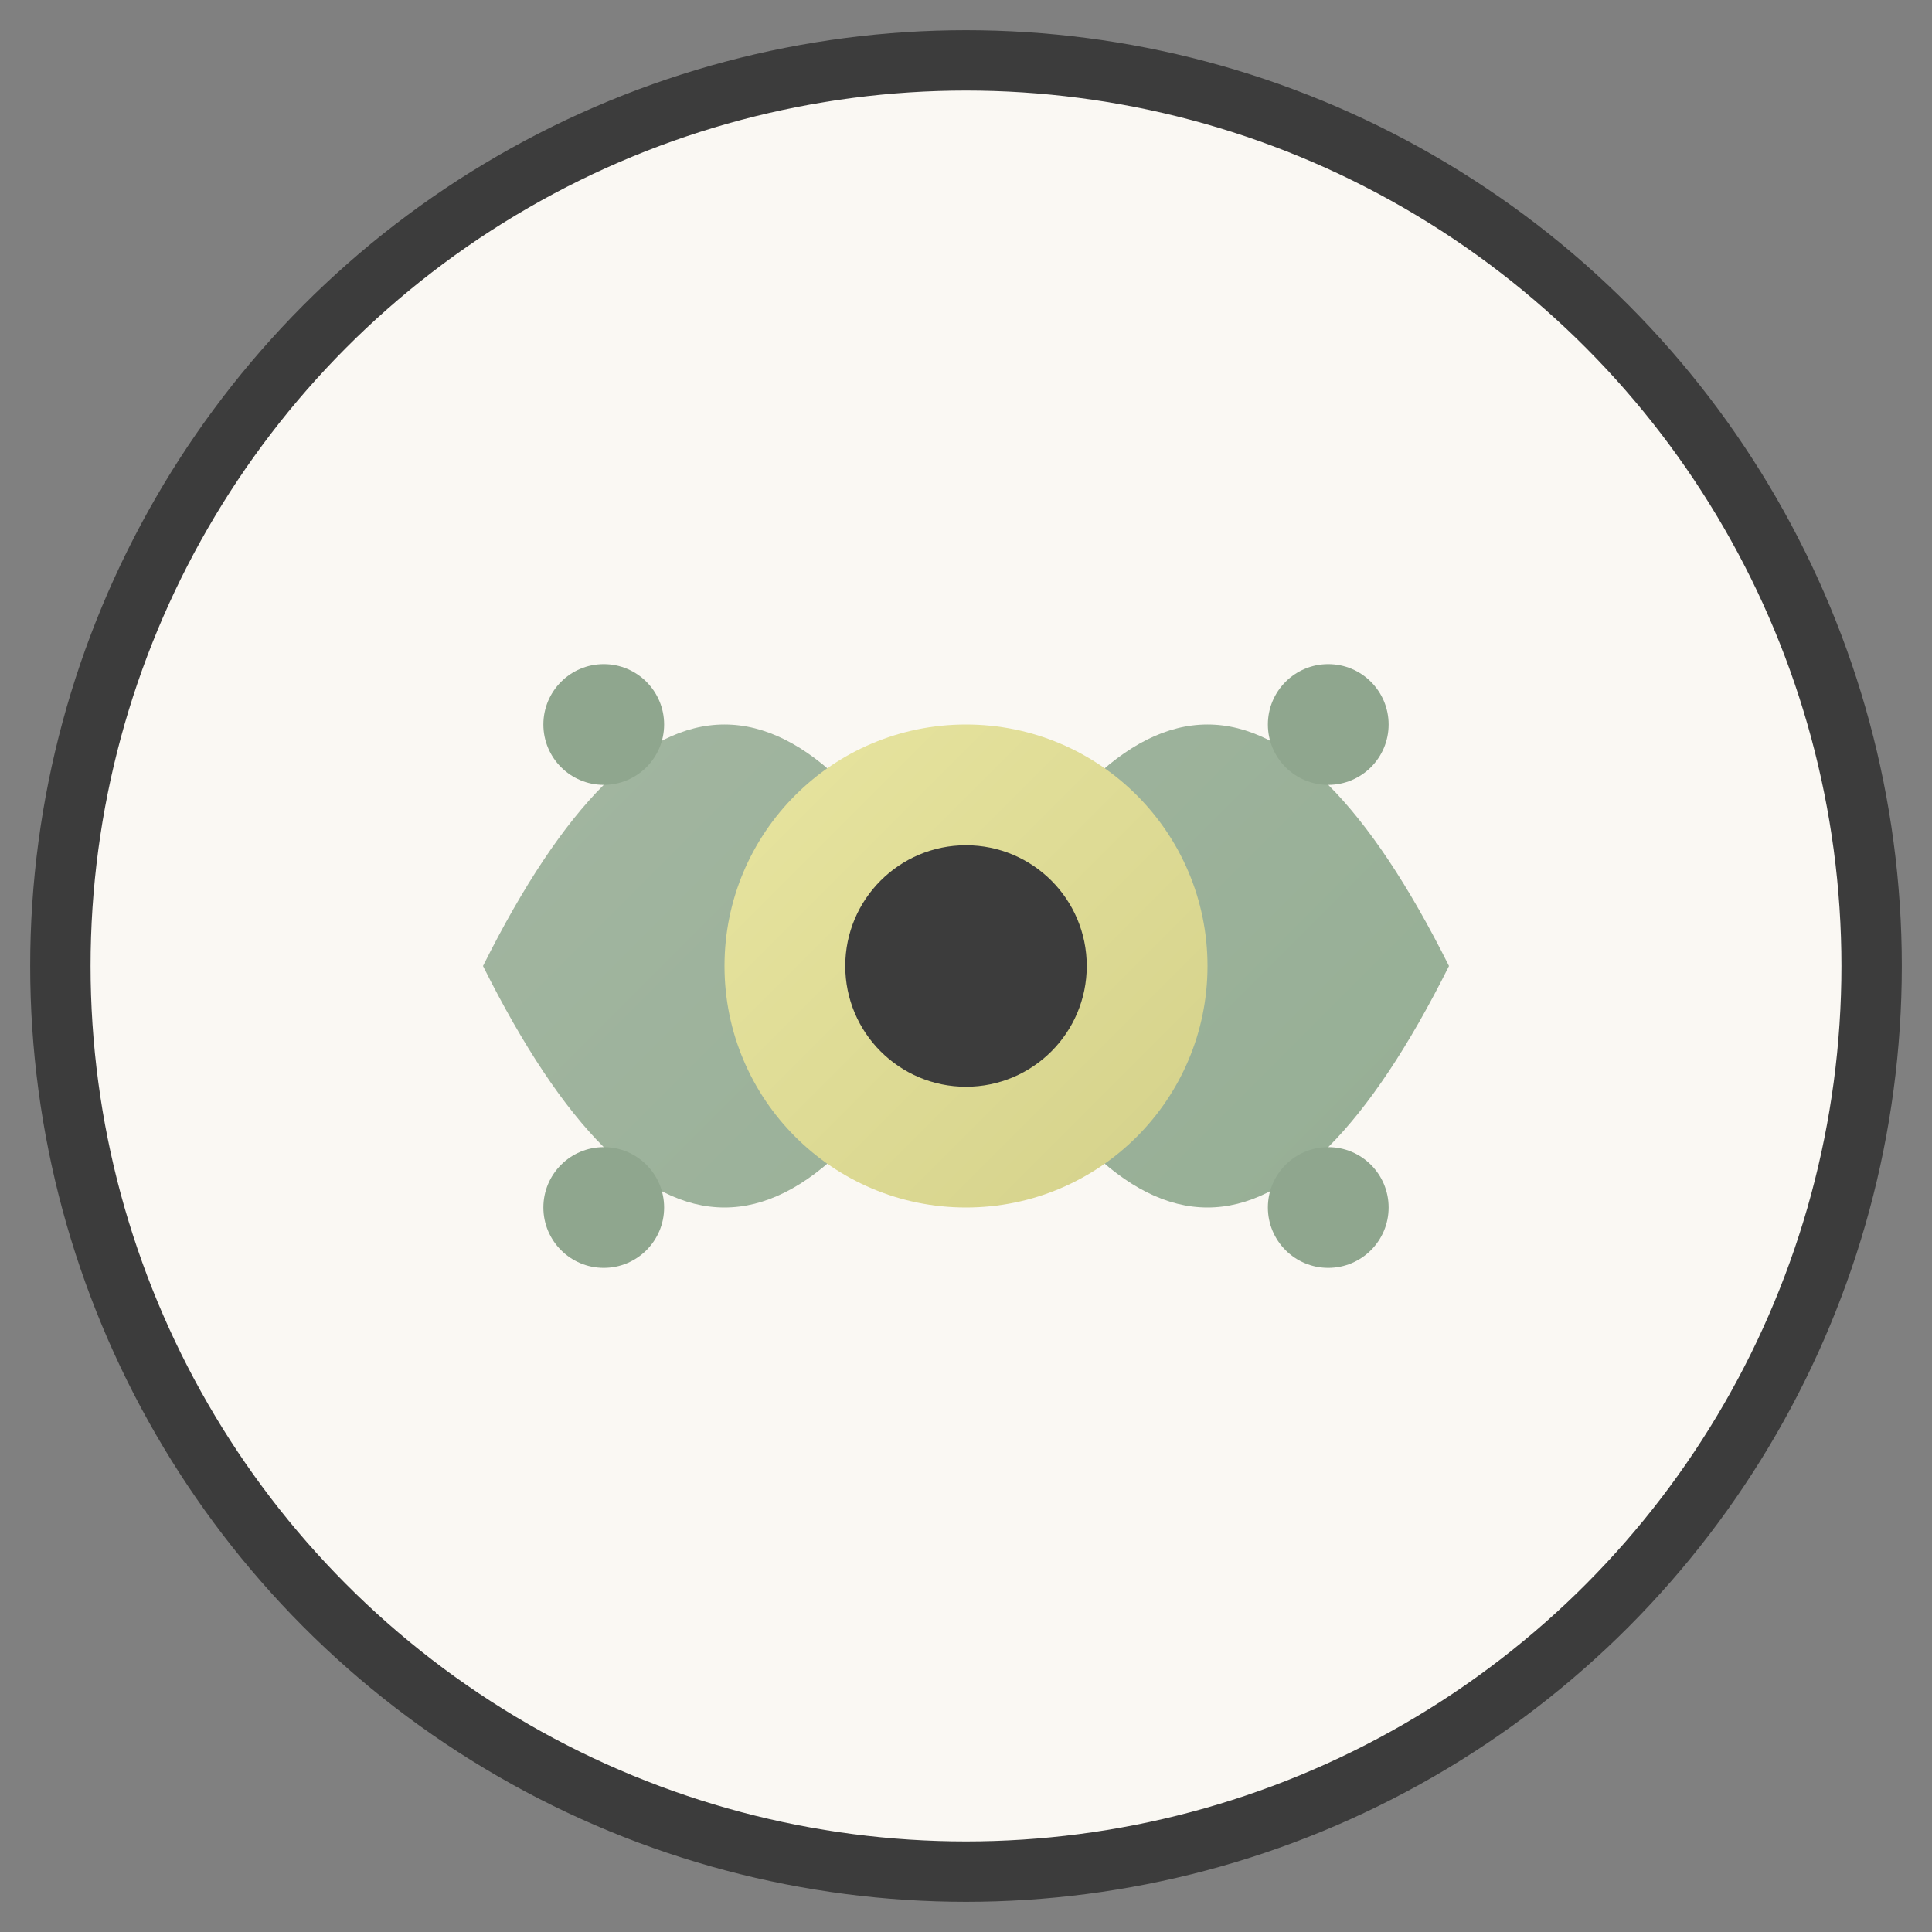 <svg xmlns="http://www.w3.org/2000/svg" viewBox="0 0 32 32" width="32" height="32">
  <rect x="0" y="0" width="32" height="32" fill="#808080" stroke="none"/>
  <defs>
    <linearGradient id="leafGradient" x1="0%" y1="0%" x2="100%" y2="100%">
      <stop offset="0%" stop-color="#8FA68E"/>
      <stop offset="100%" stop-color="#7A9A7A"/>
    </linearGradient>
    <linearGradient id="centerGradient" x1="0%" y1="0%" x2="100%" y2="100%">
      <stop offset="0%" stop-color="#E8E5A0"/>
      <stop offset="100%" stop-color="#D4D18A"/>
    </linearGradient>
  </defs>
  
  <!-- Background circle -->
  <circle cx="16" cy="16" r="15" fill="#FAF8F3" stroke="#3C3C3C" stroke-width="1"/>
  
  <!-- Stylized leaf/nutrition symbol -->
  <path d="M8 16 Q12 8 16 16 Q20 8 24 16 Q20 24 16 16 Q12 24 8 16" fill="url(#leafGradient)" opacity="0.8"/>
  
  <!-- Central balance symbol -->
  <circle cx="16" cy="16" r="4" fill="url(#centerGradient)"/>
  <circle cx="16" cy="16" r="2" fill="#3C3C3C"/>
  
  <!-- Small accent dots representing nutrients -->
  <circle cx="10" cy="12" r="1" fill="#8FA68E"/>
  <circle cx="22" cy="12" r="1" fill="#8FA68E"/>
  <circle cx="10" cy="20" r="1" fill="#8FA68E"/>
  <circle cx="22" cy="20" r="1" fill="#8FA68E"/>
</svg>
